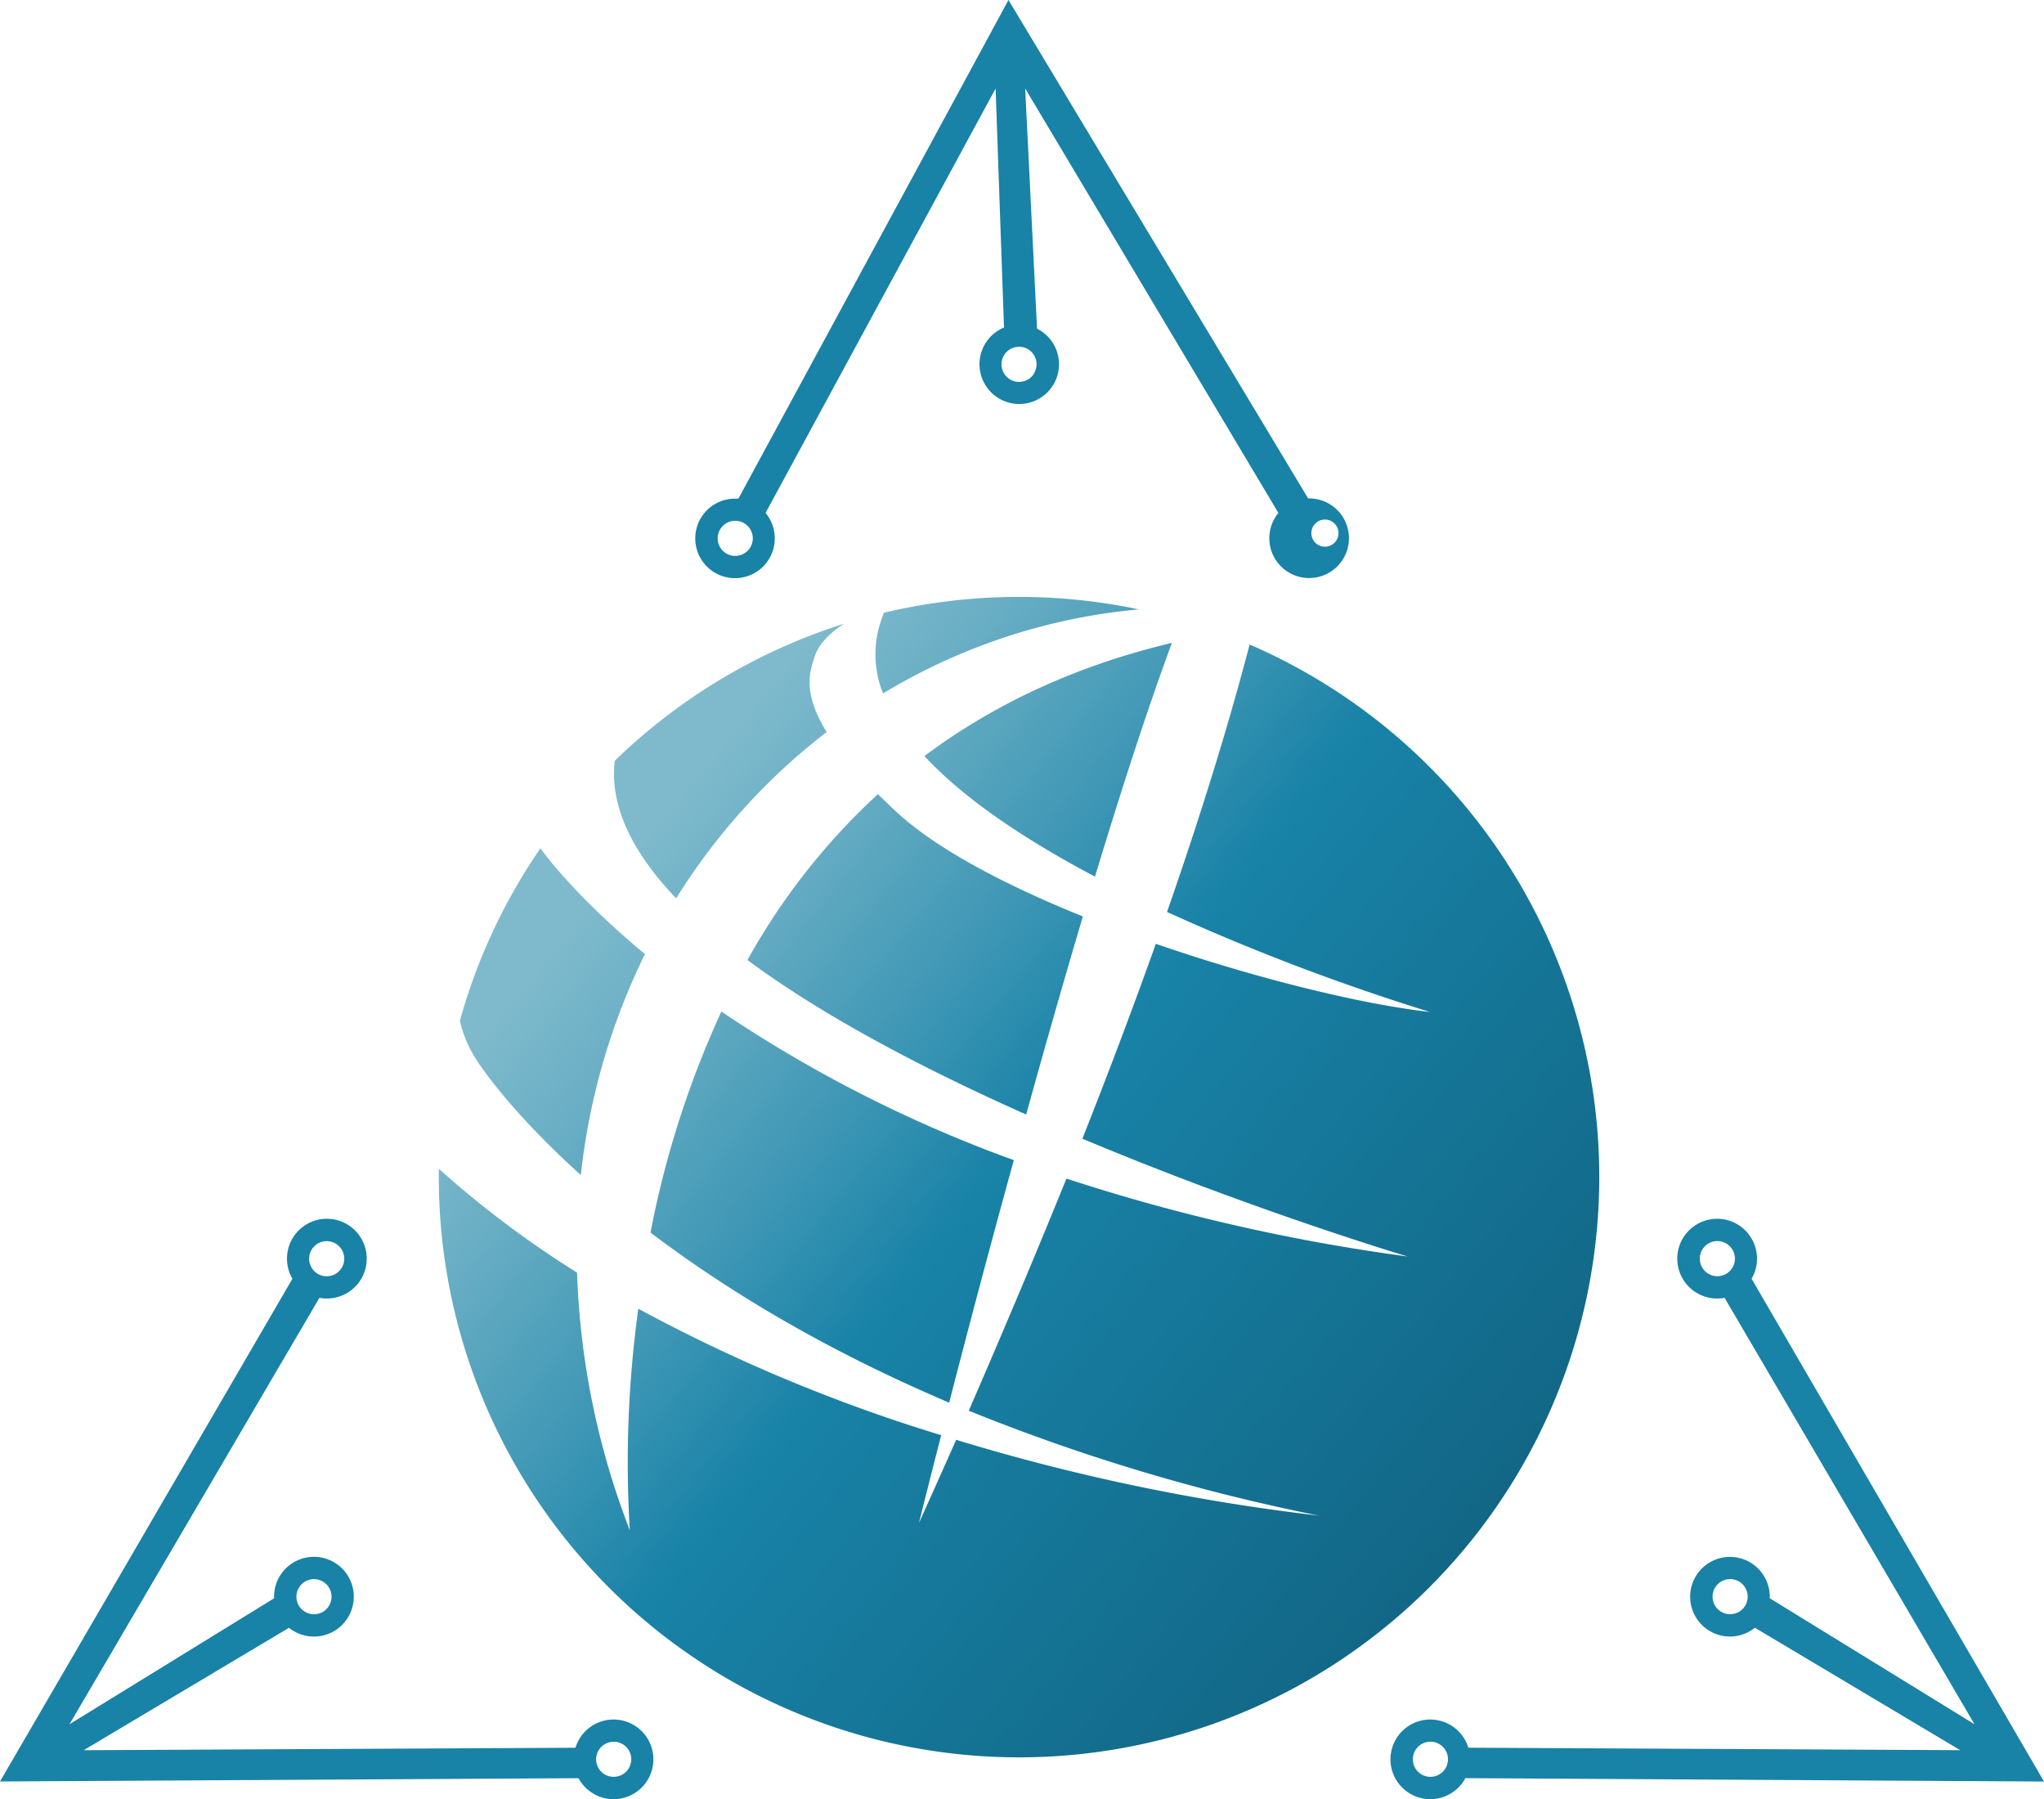 <svg id="Layer_1" data-name="Layer 1" xmlns="http://www.w3.org/2000/svg" xmlns:xlink="http://www.w3.org/1999/xlink" width="379.4" height="333.91" viewBox="0 0 379.4 333.91">
  <defs>
    <style>
      .cls-1 {
        fill: url(#linear-gradient);
      }

      .cls-2 {
        fill: #1882a7;
        fill-rule: evenodd;
      }
    </style>
    <linearGradient id="linear-gradient" x1="176.59" y1="258.92" x2="343.22" y2="122.44" gradientTransform="matrix(1, 0, 0, -1, 0, 500.11)" gradientUnits="userSpaceOnUse">
      <stop offset="0" stop-color="#7ebacc"/>
      <stop offset="0.1" stop-color="#6bafc5"/>
      <stop offset="0.3" stop-color="#3994b3"/>
      <stop offset="0.42" stop-color="#1882a7"/>
      <stop offset="1" stop-color="#116381"/>
    </linearGradient>
  </defs>
  <path class="cls-1" d="M148.1,278.27a22.46,22.46,0,0,1-2.64-6.55,107,107,0,0,1,15-32.09v.14s5.79,8.31,19.35,19.57a123.28,123.28,0,0,0-11.9,41C156.66,290.2,150.4,282,148.1,278.27Zm65.42-60.17c-4.58-7.45-3.07-11.36-2.17-14.08s3.7-4.91,5.43-6a107.84,107.84,0,0,0-42.57,25.44c-1,8.66,3.5,17.26,11.4,25.53a116.75,116.75,0,0,1,27.92-30.86ZM180.82,311c13.61,10.32,31.82,21.54,55.46,31.58,3.1-12,7.26-27.84,12-45A248.22,248.22,0,0,1,194,270a178.85,178.85,0,0,0-13.15,41Zm69.76-21.91c3.35-12.09,6.91-24.6,10.52-36.74-14.35-5.79-27.17-12.5-34.62-19.42-1.23-1.14-2.36-2.23-3.42-3.28a122.73,122.73,0,0,0-24.22,30.79c14.34,10.63,33.16,20.4,51.75,28.68Zm20.78-93.75a108.21,108.21,0,0,0-47.21.65l-.42,1.19a19.36,19.36,0,0,0,.28,13.78,111.29,111.29,0,0,1,47.36-15.59Zm-8,49.58c4.89-16.14,9.79-31.26,14.27-43.34-18.46,4.38-33.56,11.75-45.94,21,7.58,8.2,19.17,15.78,31.64,22.37Zm28.68-43c-3,11.49-7.74,27.85-15.32,49.6a412.92,412.92,0,0,0,48.8,18.56c-12.23-1.36-31.85-6.07-50.88-12.65-3.85,10.81-8.36,22.85-13.63,36.17,31.91,13.39,60.38,21.86,60.38,21.86A354.32,354.32,0,0,1,258.05,301q-8,19.75-18.13,43.08a362,362,0,0,0,65,19.47,380.9,380.9,0,0,1-67.34-14.07q-3.33,7.51-6.9,15.43c.09-.37,1.6-6.48,4.12-16.29a303.42,303.42,0,0,1-56.22-23.47A209.42,209.42,0,0,0,177,366.27a145.66,145.66,0,0,1-9.79-47.82,184.57,184.57,0,0,1-25.66-19.28v1.55A107.7,107.7,0,1,0,292,201.86Z" transform="translate(-60.1 -82.27)"/>
  <path class="cls-2" d="M252.1,151.48a3.26,3.26,0,1,1-1.25-4.44h0a3.27,3.27,0,0,1,1.24,4.43M306,183.73a2.52,2.52,0,1,1,.06,0l0,0Zm-109.43-4.81a3.26,3.26,0,1,1-3.26,3.26h0A3.26,3.26,0,0,1,196.52,178.92Zm5.66-1.51L244.9,98.7l1.56,44.35a7.38,7.38,0,1,0,6.46.39l-.33-.18-2.2-44.57,47,78.77a7.86,7.86,0,0,0-.77,1.14,7.39,7.39,0,1,0,6.29-3.83l-55.62-92.5-50.13,92.54h-.64a7.38,7.38,0,1,0,5.66,2.63Z" transform="translate(-60.1 -82.27)"/>
  <path class="cls-2" d="M174,405.51a3.26,3.26,0,1,1-3.25,3.27h0a3.26,3.26,0,0,1,3.25-3.26m-55.6-30.18a3.26,3.26,0,1,1-3.28,3.24v0A3.28,3.28,0,0,1,118.43,375.33Zm2.34-62.73a3.26,3.26,0,1,1-3.26,3.26h0a3.24,3.24,0,0,1,3.23-3.25Zm46.74,99.67a7.39,7.39,0,1,0-.56-5.65l-91.29.46,38.11-22.72a7.4,7.4,0,1,0-2.77-5.84v.37L73,402.27l46.39-79.14a7,7,0,0,0,1.38.13,7.4,7.4,0,1,0-6.39-3.67L60.1,412.89Z" transform="translate(-60.1 -82.27)"/>
  <path class="cls-2" d="M325.61,405.51a3.26,3.26,0,1,0,3.26,3.26,3.26,3.26,0,0,0-3.26-3.26h0m55.61-30.18a3.26,3.26,0,1,0,3.28,3.24v0A3.26,3.26,0,0,0,381.22,375.33Zm-2.34-62.73a3.26,3.26,0,1,0,3.25,3.27v0A3.26,3.26,0,0,0,378.88,312.6ZM332.1,412.27a7.39,7.39,0,1,1,.55-5.65l91.3.46-38.11-22.72a7.39,7.39,0,1,1,2.76-5.84v.37l38,23.38-46.39-79.14a7.16,7.16,0,0,1-1.38.13,7.4,7.4,0,1,1,6.39-3.67L439.5,412.9Z" transform="translate(-60.1 -82.27)"/>
</svg>

